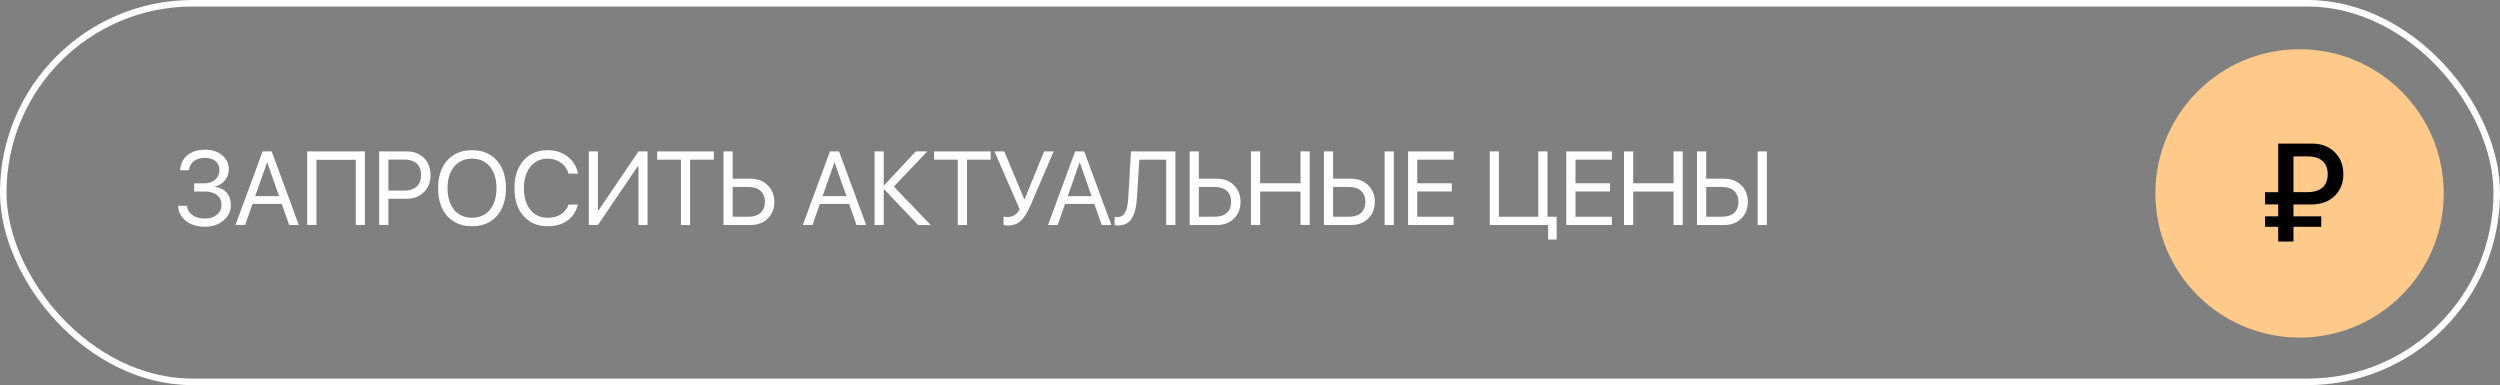 <?xml version="1.0" encoding="UTF-8"?> <svg xmlns="http://www.w3.org/2000/svg" width="383" height="59" viewBox="0 0 383 59" fill="none"><rect x="0" y="0" width="383" height="59" fill="#808080" stroke="none"/><rect x="0.5" y="0.5" width="382" height="58" rx="29" stroke="white"></rect><path d="M29.75 28.088H31.274C31.961 28.088 32.524 27.9 32.961 27.525C33.399 27.145 33.617 26.661 33.617 26.072C33.617 25.489 33.417 25.028 33.016 24.689C32.615 24.351 32.068 24.182 31.375 24.182C30.677 24.182 30.115 24.351 29.688 24.689C29.256 25.028 29.011 25.494 28.953 26.088H27.586C27.659 25.109 28.037 24.338 28.719 23.775C29.407 23.213 30.31 22.932 31.43 22.932C32.482 22.932 33.349 23.215 34.032 23.783C34.709 24.346 35.047 25.067 35.047 25.947C35.047 26.572 34.854 27.127 34.469 27.611C34.078 28.096 33.573 28.413 32.953 28.564V28.627C33.703 28.726 34.294 29.025 34.727 29.525C35.159 30.031 35.375 30.666 35.375 31.432C35.375 32.359 34.992 33.143 34.227 33.783C33.461 34.419 32.521 34.736 31.407 34.736C30.219 34.736 29.248 34.442 28.492 33.853C27.737 33.27 27.334 32.497 27.282 31.533H28.641C28.703 32.127 28.985 32.601 29.485 32.955C29.979 33.309 30.615 33.486 31.391 33.486C32.146 33.486 32.758 33.294 33.227 32.908C33.696 32.518 33.93 32.012 33.93 31.393C33.93 30.747 33.701 30.244 33.242 29.885C32.784 29.52 32.149 29.338 31.336 29.338H29.75V28.088ZM43.168 31.244H38.684L37.551 34.471H36.075L40.231 23.197H41.621L45.778 34.471H44.301L43.168 31.244ZM39.098 30.049H42.754L40.95 24.908H40.903L39.098 30.049ZM54.508 34.471V24.479H48.477V34.471H47.063V23.197H55.899V34.471H54.508ZM62.348 23.197C63.411 23.197 64.278 23.533 64.95 24.205C65.622 24.877 65.958 25.747 65.958 26.814C65.958 27.882 65.619 28.755 64.942 29.432C64.265 30.109 63.395 30.447 62.333 30.447H59.497V34.471H58.091V23.197H62.348ZM59.497 29.197H61.981C62.783 29.197 63.406 28.986 63.848 28.564C64.291 28.148 64.512 27.564 64.512 26.814C64.512 26.064 64.294 25.484 63.856 25.072C63.413 24.656 62.788 24.447 61.981 24.447H59.497V29.197ZM72.313 23.01C73.912 23.01 75.178 23.533 76.11 24.58C77.043 25.627 77.509 27.046 77.509 28.838C77.509 30.63 77.043 32.046 76.11 33.088C75.178 34.135 73.912 34.658 72.313 34.658C70.714 34.658 69.449 34.135 68.516 33.088C67.584 32.046 67.118 30.63 67.118 28.838C67.118 27.046 67.584 25.627 68.516 24.58C69.449 23.533 70.714 23.01 72.313 23.01ZM72.313 24.307C71.162 24.307 70.248 24.713 69.571 25.525C68.899 26.343 68.563 27.447 68.563 28.838C68.563 30.223 68.899 31.325 69.571 32.143C70.248 32.955 71.162 33.361 72.313 33.361C73.464 33.361 74.379 32.955 75.056 32.143C75.727 31.325 76.063 30.223 76.063 28.838C76.063 27.447 75.727 26.343 75.056 25.525C74.379 24.713 73.464 24.307 72.313 24.307ZM83.896 34.658C82.338 34.658 81.104 34.132 80.192 33.08C79.276 32.033 78.817 30.616 78.817 28.83C78.817 27.059 79.278 25.648 80.2 24.596C81.122 23.538 82.354 23.01 83.896 23.01C85.094 23.01 86.117 23.338 86.966 23.994C87.81 24.645 88.336 25.512 88.544 26.596H87.106C86.903 25.898 86.51 25.343 85.927 24.932C85.344 24.515 84.666 24.307 83.896 24.307C82.797 24.307 81.916 24.718 81.255 25.541C80.594 26.364 80.263 27.46 80.263 28.83C80.263 30.215 80.591 31.317 81.247 32.135C81.903 32.953 82.789 33.361 83.903 33.361C84.7 33.361 85.38 33.184 85.942 32.83C86.495 32.476 86.882 31.976 87.106 31.33H88.544C88.268 32.403 87.729 33.226 86.927 33.799C86.125 34.372 85.114 34.658 83.896 34.658ZM97.814 25.502H97.689L91.595 34.471H90.204V23.197H91.595V32.197H91.72L97.814 23.197H99.204V34.471H97.814V25.502ZM104.318 34.471V24.463H100.685V23.197H109.357V24.463H105.724V34.471H104.318ZM110.837 23.197H112.244V27.377H115.001C116.064 27.377 116.934 27.708 117.611 28.369C118.288 29.036 118.626 29.89 118.626 30.932C118.626 31.973 118.291 32.822 117.619 33.478C116.947 34.14 116.08 34.471 115.017 34.471H110.837V23.197ZM114.65 33.205C115.457 33.205 116.082 33.007 116.525 32.611C116.962 32.215 117.181 31.656 117.181 30.932C117.181 30.203 116.96 29.637 116.517 29.236C116.08 28.84 115.457 28.643 114.65 28.643H112.244V33.205H114.65ZM130.088 31.244H125.603L124.471 34.471H122.994L127.15 23.197H128.541L132.697 34.471H131.221L130.088 31.244ZM126.017 30.049H129.674L127.869 24.908H127.822L126.017 30.049ZM142.584 34.471H140.654L135.451 28.994H135.389V34.471H133.982V23.197H135.389V28.393H135.451L140.295 23.197H142.061L136.936 28.588L142.584 34.471ZM146.736 34.471V24.463H143.104V23.197H151.776V24.463H148.143V34.471H146.736ZM154.366 34.549C154.084 34.549 153.876 34.515 153.741 34.447V33.182C153.907 33.223 154.116 33.244 154.366 33.244C155.173 33.244 155.787 32.851 156.209 32.065L152.358 23.197H153.858L156.912 30.502H156.975L159.959 23.197H161.42L157.967 31.244C157.431 32.494 156.905 33.356 156.389 33.83C155.868 34.309 155.194 34.549 154.366 34.549ZM167.651 31.244H163.166L162.034 34.471H160.557L164.713 23.197H166.104L170.26 34.471H168.784L167.651 31.244ZM163.581 30.049H167.237L165.432 24.908H165.385L163.581 30.049ZM178.663 34.471V24.463H174.546L174.186 30.252C174.092 31.752 173.816 32.84 173.358 33.518C172.905 34.2 172.223 34.541 171.311 34.541C171.103 34.541 170.921 34.515 170.764 34.463V33.205C170.879 33.236 171.02 33.252 171.186 33.252C171.723 33.252 172.118 33.015 172.374 32.541C172.634 32.067 172.796 31.286 172.858 30.197L173.264 23.197H180.069V34.471H178.663ZM182.261 23.197H183.667V27.377H186.425C187.487 27.377 188.357 27.708 189.034 28.369C189.711 29.036 190.05 29.89 190.05 30.932C190.05 31.973 189.714 32.822 189.042 33.478C188.37 34.14 187.503 34.471 186.44 34.471H182.261V23.197ZM186.073 33.205C186.88 33.205 187.505 33.007 187.948 32.611C188.386 32.215 188.604 31.656 188.604 30.932C188.604 30.203 188.383 29.637 187.94 29.236C187.503 28.84 186.88 28.643 186.073 28.643H183.667V33.205H186.073ZM199.241 34.471V29.338H193.054V34.471H191.647V23.197H193.054V28.072H199.241V23.197H200.647V34.471H199.241ZM202.831 23.197H204.237V27.377H206.995C208.058 27.377 208.928 27.708 209.605 28.369C210.282 29.036 210.62 29.89 210.62 30.932C210.62 31.973 210.284 32.822 209.612 33.478C208.941 34.14 208.073 34.471 207.011 34.471H202.831V23.197ZM206.644 33.205C207.451 33.205 208.076 33.007 208.519 32.611C208.956 32.215 209.175 31.656 209.175 30.932C209.175 30.203 208.954 29.637 208.511 29.236C208.073 28.84 207.451 28.643 206.644 28.643H204.237V33.205H206.644ZM212.128 34.471V23.197H213.534V34.471H212.128ZM222.702 34.471H215.718V23.197H222.702V24.463H217.124V28.08H222.413V29.33H217.124V33.205H222.702V34.471ZM237.171 36.697V34.471H228.226V23.197H229.632V33.205H235.664V23.197H237.07V33.205H238.476V36.697H237.171ZM246.941 34.471H239.957V23.197H246.941V24.463H241.363V28.08H246.652V29.33H241.363V33.205H246.941V34.471ZM256.391 34.471V29.338H250.203V34.471H248.797V23.197H250.203V28.072H256.391V23.197H257.797V34.471H256.391ZM259.981 23.197H261.387V27.377H264.145C265.207 27.377 266.077 27.708 266.754 28.369C267.431 29.036 267.77 29.89 267.77 30.932C267.77 31.973 267.434 32.822 266.762 33.478C266.09 34.14 265.223 34.471 264.16 34.471H259.981V23.197ZM263.793 33.205C264.6 33.205 265.225 33.007 265.668 32.611C266.106 32.215 266.324 31.656 266.324 30.932C266.324 30.203 266.103 29.637 265.66 29.236C265.223 28.84 264.6 28.643 263.793 28.643H261.387V33.205H263.793ZM269.277 34.471V23.197H270.684V34.471H269.277Z" fill="white"></path><path fill-rule="evenodd" clip-rule="evenodd" d="M352.293 51.716C364.492 51.716 374.38 41.827 374.38 29.629C374.38 17.43 364.492 7.542 352.293 7.542C340.095 7.542 330.206 17.43 330.206 29.629C330.206 41.827 340.095 51.716 352.293 51.716Z" fill="#FFCA8A"></path><path d="M351.359 29.432H353.554C354.551 29.432 355.314 29.186 355.843 28.694C356.352 28.216 356.606 27.547 356.606 26.688C356.606 25.836 356.355 25.174 355.854 24.703C355.324 24.211 354.561 23.965 353.564 23.965H351.359V29.432ZM351.359 34.744V37H349.017V34.744H347V33.144H349.017V31.314H347V29.443H349.017V22H354.213C355.648 22 356.808 22.444 357.693 23.331C358.564 24.197 359 25.312 359 26.678C359 28.036 358.557 29.148 357.672 30.015C356.767 30.888 355.589 31.324 354.139 31.324H351.359V33.144H355.613V34.744H351.359Z" fill="black"></path></svg> 
